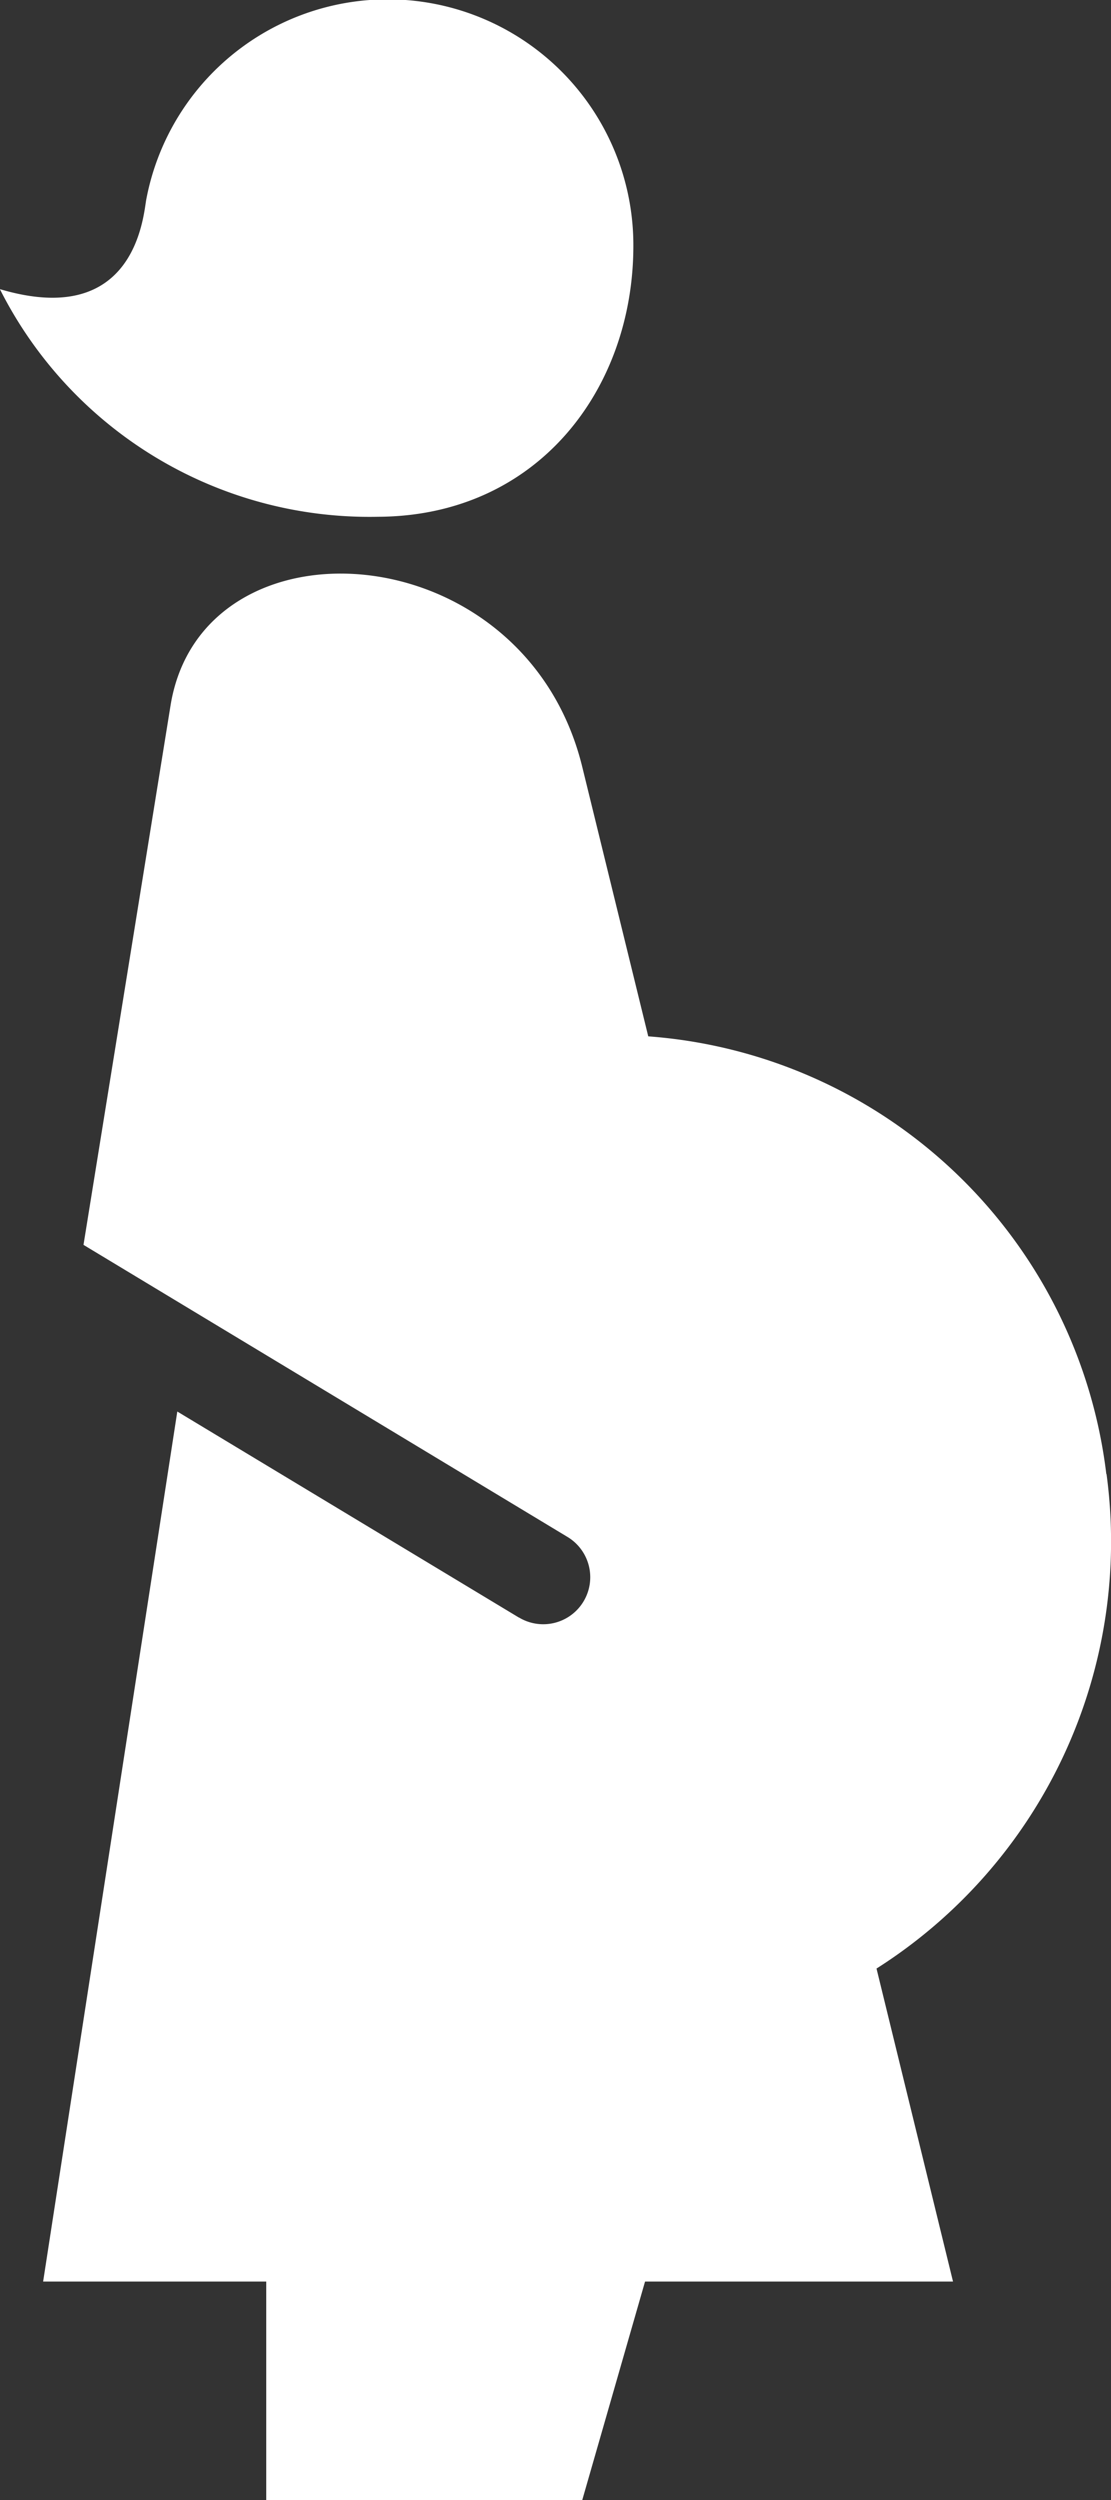 <svg xmlns="http://www.w3.org/2000/svg" width="47.446" height="106.725" viewBox="0 0 47.446 106.725"><rect x="0" y="0" width="47.446" height="106.725" fill="#333333" stroke="none"/><g transform="translate(0)"><path d="M574.363,32.281c6.835,0,10.953-5.425,10.953-11.566a10.492,10.492,0,0,0-20.8-1.985c-.125.643-.423,5.567-6.253,3.834a17.671,17.671,0,0,0,16.095,9.718m31.156,40.862A21.284,21.284,0,0,0,585.952,54.46l-2.818-11.5c-2.464-10.063-16.245-10.909-17.583-2.622l-3.717,23.023L582.5,75.826a2.007,2.007,0,1,1-2.065,3.443l-.008,0-14.587-8.794-5.73,37.138h9.528v9.338h13.492l2.685-9.338h13.152L595.7,94.252a21.586,21.586,0,0,0,9.823-21.109" transform="translate(-558.268 -10.222)" fill="#fff"/></g></svg>